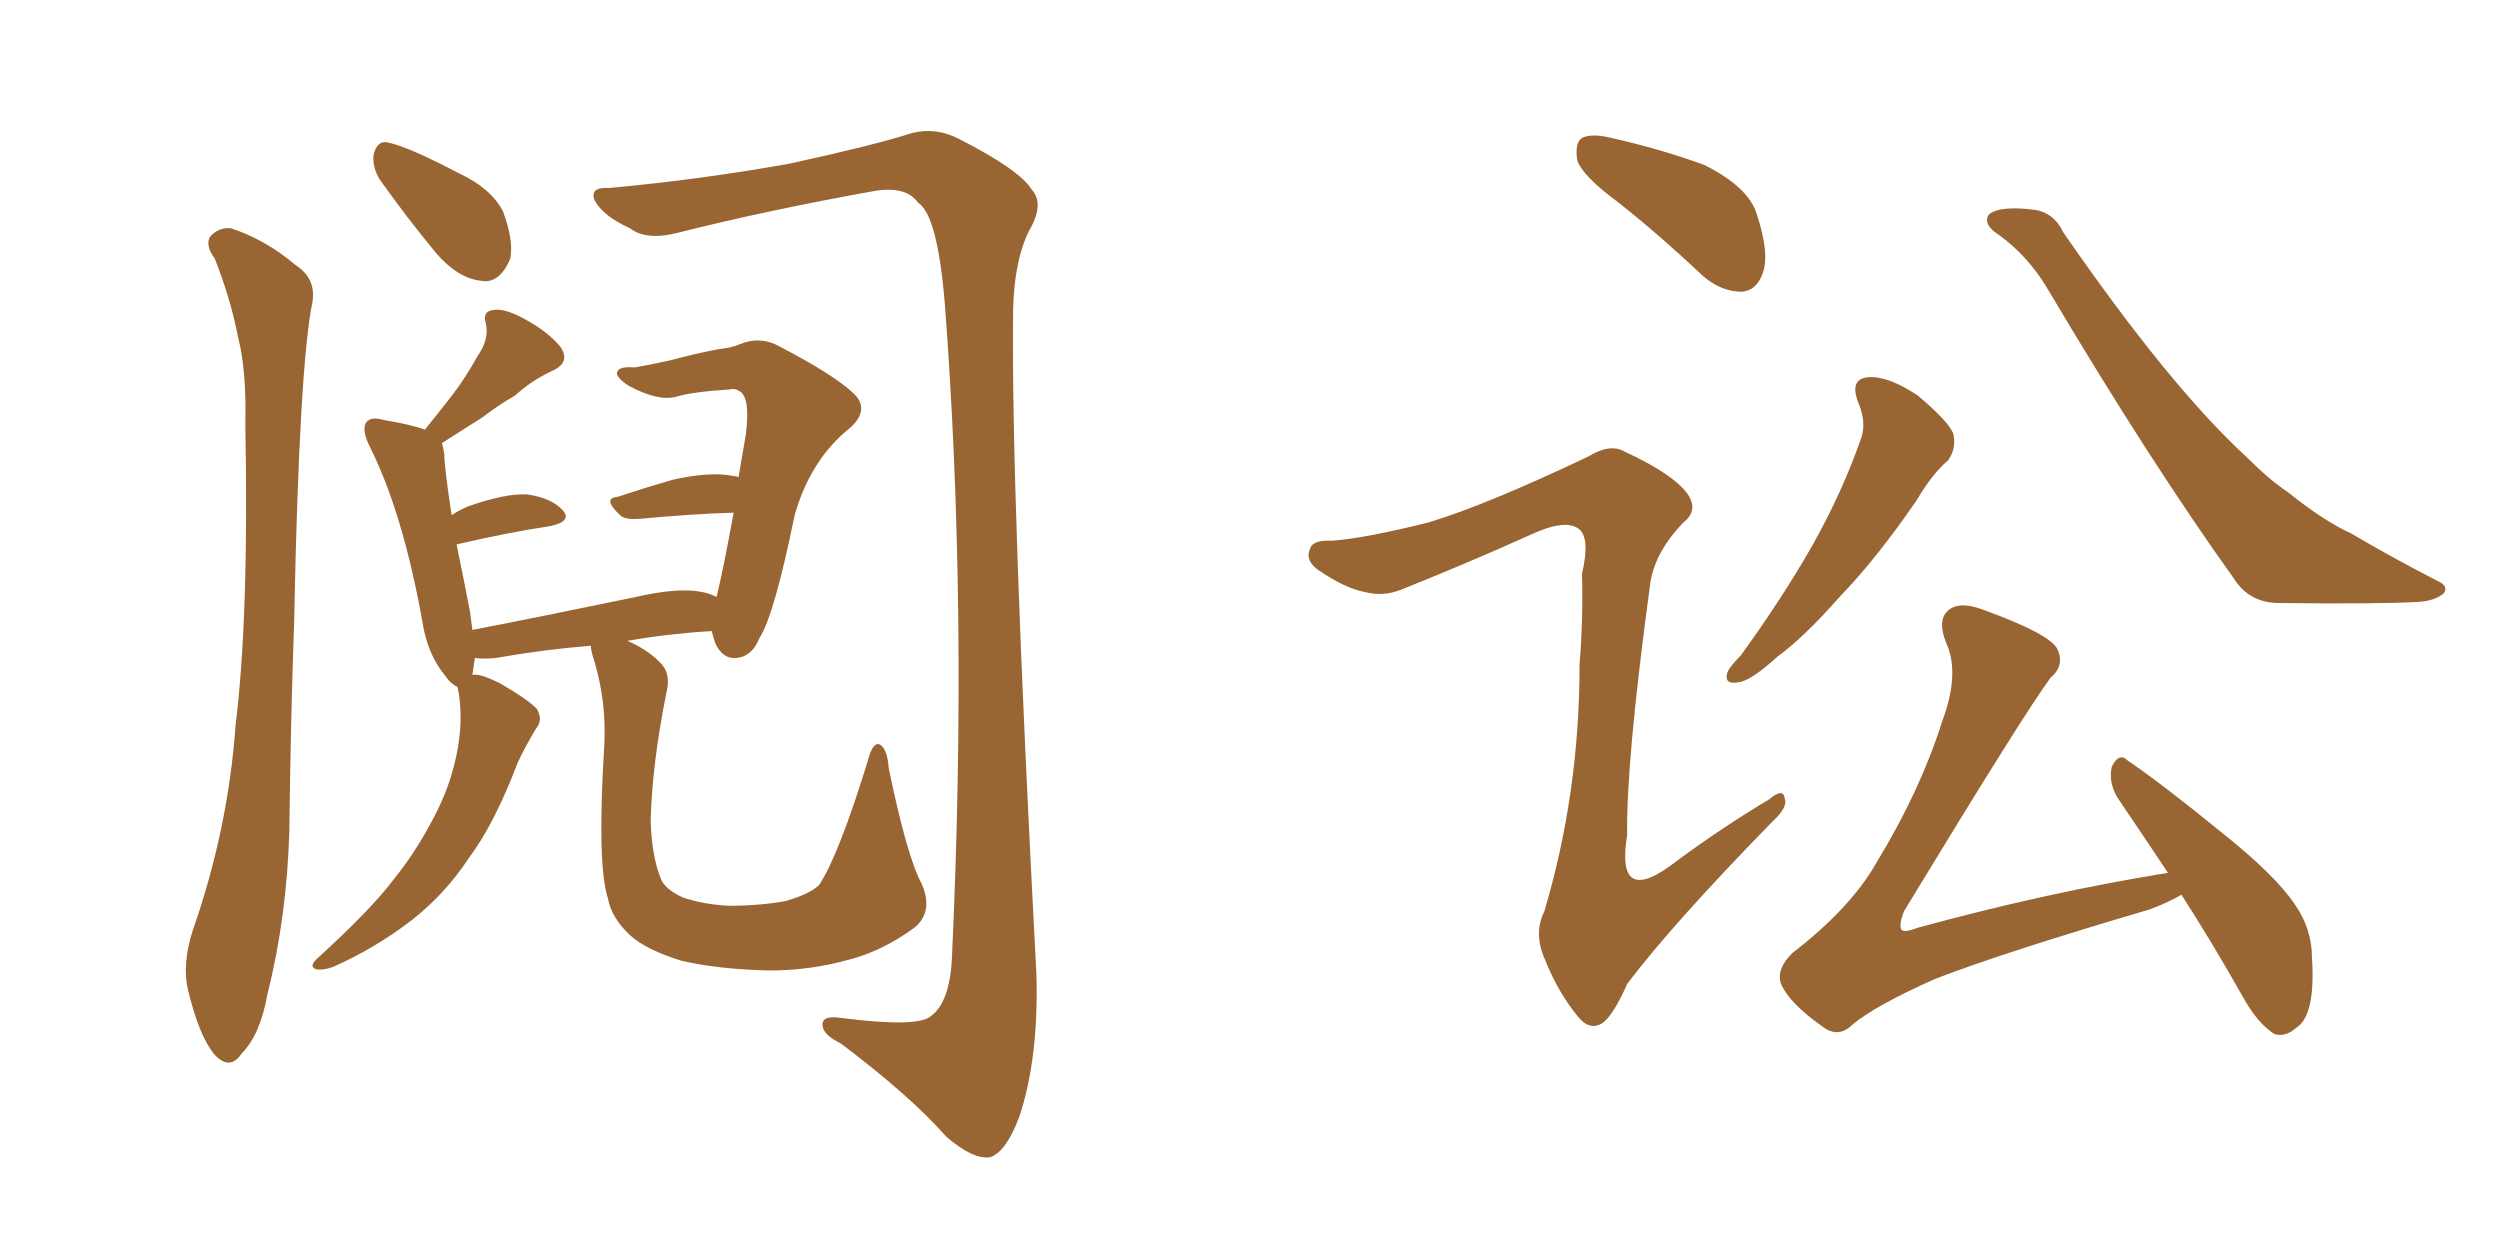 <svg xmlns="http://www.w3.org/2000/svg" xmlns:xlink="http://www.w3.org/1999/xlink" width="300" height="150"><path fill="#996633" padding="10" d="M25.78 31.05L25.78 31.05Q24.61 29.44 25.20 28.42L25.20 28.42Q26.22 27.25 27.69 27.39L27.69 27.39Q31.79 28.71 35.45 31.79L35.45 31.79Q37.94 33.40 37.50 36.18L37.50 36.18Q35.89 44.09 35.30 74.56L35.30 74.56Q34.86 87.01 34.72 99.76L34.72 99.76Q34.42 110.01 32.08 119.38L32.08 119.38Q31.20 124.22 29.00 126.42L29.00 126.42Q27.54 128.61 25.63 126.42L25.63 126.42Q23.88 124.22 22.56 118.80L22.56 118.80Q21.83 115.72 23.14 111.62L23.14 111.62Q27.39 99.46 28.27 87.01L28.27 87.01Q29.88 73.97 29.44 50.98L29.44 50.98Q29.59 44.38 28.56 40.43L28.56 40.43Q27.69 35.89 25.78 31.05ZM45.56 21.53L45.56 21.53Q44.68 20.07 44.82 18.60L44.82 18.60Q45.26 16.70 46.73 17.14L46.73 17.14Q49.22 17.72 55.08 20.80L55.08 20.80Q58.89 22.56 60.35 25.34L60.35 25.34Q61.67 28.86 61.23 31.05L61.23 31.05Q59.91 34.13 57.71 33.69L57.71 33.69Q54.93 33.40 52.29 30.32L52.29 30.32Q48.78 26.07 45.56 21.53ZM110.60 106.05L110.60 106.05Q112.06 109.42 109.72 111.33L109.72 111.33Q105.91 114.11 101.95 115.14L101.95 115.14Q97.27 116.46 92.29 116.46L92.29 116.46Q86.13 116.31 81.74 115.28L81.74 115.28Q77.49 113.96 75.59 112.21L75.59 112.21Q73.39 110.16 72.95 107.81L72.95 107.81Q71.63 103.71 72.51 89.50L72.51 89.50Q72.80 84.38 71.34 79.39L71.34 79.39Q70.90 78.08 70.90 77.49L70.90 77.49Q65.33 77.93 59.47 78.96L59.47 78.96Q58.01 79.10 56.98 78.96L56.98 78.96Q56.84 79.98 56.69 81.01L56.69 81.01Q57.42 80.71 60.06 82.03L60.06 82.03Q63.57 84.08 64.45 85.11L64.45 85.11Q65.19 86.43 64.31 87.45L64.31 87.45Q62.99 89.65 62.11 91.55L62.11 91.55Q59.33 98.88 56.25 102.98L56.25 102.98Q53.47 107.23 49.37 110.45L49.37 110.45Q44.97 113.82 39.99 116.02L39.99 116.02Q38.82 116.46 37.94 116.31L37.94 116.31Q37.06 116.02 37.94 115.14L37.94 115.14Q44.53 109.13 47.17 105.62L47.17 105.62Q49.66 102.54 51.56 99.02L51.56 99.02Q53.61 95.36 54.49 91.85L54.49 91.85Q55.66 87.30 55.08 83.35L55.08 83.35Q54.93 82.62 54.93 82.47L54.93 82.47Q54.05 82.03 53.47 81.15L53.47 81.15Q51.27 78.52 50.68 74.56L50.68 74.56Q48.34 61.52 44.38 53.61L44.38 53.61Q43.36 51.56 43.95 50.68L43.95 50.68Q44.53 49.95 46.00 50.39L46.00 50.39Q49.51 50.98 50.98 51.56L50.98 51.56Q52.88 49.22 54.35 47.31L54.35 47.31Q55.81 45.41 57.28 42.77L57.28 42.77Q58.74 40.72 58.30 38.82L58.30 38.82Q57.86 37.35 59.18 37.21L59.18 37.21Q60.50 36.91 63.13 38.38L63.13 38.38Q65.77 39.84 67.24 41.60L67.24 41.60Q68.55 43.51 66.21 44.53L66.21 44.53Q63.72 45.70 61.82 47.46L61.82 47.46Q59.77 48.63 57.86 50.10L57.86 50.10Q55.81 51.42 53.03 53.17L53.03 53.17Q53.17 53.61 53.32 54.49L53.32 54.49Q53.32 56.10 54.20 61.82L54.20 61.82Q55.08 61.23 56.10 60.79L56.10 60.79Q60.64 59.18 63.28 59.33L63.28 59.33Q66.21 59.77 67.53 61.23L67.53 61.23Q68.70 62.55 66.06 63.13L66.06 63.13Q61.08 63.87 54.79 65.33L54.79 65.33Q55.52 68.85 56.40 73.39L56.40 73.39Q56.54 74.56 56.69 75.59L56.69 75.59Q65.77 73.83 76.32 71.63L76.32 71.63Q81.45 70.46 84.23 71.04L84.23 71.04Q85.11 71.19 85.99 71.63L85.99 71.63Q86.72 68.70 88.04 61.52L88.04 61.52Q83.06 61.67 76.76 62.26L76.76 62.26Q75 62.40 74.41 61.82L74.41 61.82Q72.22 59.77 74.12 59.62L74.12 59.62Q77.20 58.59 80.71 57.57L80.71 57.57Q85.40 56.54 88.04 57.13L88.04 57.13Q88.48 57.13 88.62 57.28L88.62 57.28Q89.06 54.79 89.50 52.15L89.50 52.15Q90.09 47.46 88.62 46.88L88.62 46.88Q88.18 46.58 87.60 46.73L87.60 46.73Q83.06 47.02 81.15 47.61L81.15 47.61Q78.96 48.19 75.44 46.29L75.44 46.29Q73.68 45.12 74.12 44.53L74.12 44.53Q74.41 43.95 76.17 44.09L76.17 44.09Q77.93 43.80 80.57 43.21L80.57 43.21Q83.20 42.48 86.28 41.89L86.28 41.89Q87.74 41.75 88.77 41.31L88.77 41.31Q91.26 40.28 93.60 41.60L93.60 41.60Q100.05 44.97 102.39 47.17L102.39 47.17Q104.44 49.07 102.10 51.27L102.10 51.27Q97.27 55.08 95.36 61.82L95.36 61.82Q92.87 73.97 91.11 76.61L91.11 76.61Q90.23 78.81 88.33 78.96L88.33 78.96Q86.72 79.10 85.84 77.20L85.84 77.20Q85.55 76.32 85.40 75.73L85.40 75.73Q80.27 76.03 75.29 76.90L75.29 76.90Q77.64 77.93 79.10 79.39L79.10 79.39Q80.57 80.71 79.98 83.06L79.98 83.06Q78.22 91.85 78.08 98.58L78.08 98.58Q78.22 102.69 79.25 105.32L79.25 105.32Q79.69 106.64 81.88 107.67L81.88 107.67Q84.38 108.54 87.45 108.69L87.45 108.69Q91.26 108.69 94.34 108.11L94.34 108.11Q97.27 107.23 98.29 106.20L98.29 106.20Q100.63 102.69 104.15 91.26L104.15 91.26Q104.74 88.92 105.62 89.36L105.62 89.36Q106.49 89.94 106.64 92.14L106.64 92.14Q108.84 102.83 110.60 106.05ZM73.10 22.56L73.10 22.56L73.10 22.56Q84.23 21.53 94.78 19.63L94.78 19.63Q104.88 17.43 109.42 15.97L109.42 15.97Q112.35 15.23 115.14 16.70L115.14 16.70Q122.31 20.36 123.78 22.71L123.78 22.71Q125.39 24.46 123.49 27.69L123.49 27.69Q121.73 31.20 121.58 37.06L121.58 37.06Q121.29 58.74 124.37 116.89L124.37 116.89Q124.66 127.00 122.31 134.03L122.31 134.03Q120.70 138.28 118.80 138.87L118.80 138.87Q116.75 139.16 113.53 136.38L113.53 136.38Q109.28 131.54 100.93 125.24L100.93 125.24Q98.88 124.22 98.73 123.19L98.73 123.19Q98.44 121.73 101.07 122.17L101.07 122.17Q110.30 123.34 111.77 121.88L111.77 121.88Q114.11 120.12 114.26 114.26L114.26 114.26Q116.16 72.95 113.38 36.47L113.38 36.47Q112.50 25.78 110.16 24.32L110.16 24.32Q108.84 22.41 105.32 22.85L105.32 22.85Q92.14 25.20 81.15 27.98L81.15 27.98Q77.49 28.86 75.59 27.39L75.59 27.39Q72.36 25.93 71.34 24.02L71.34 24.02Q70.75 22.41 73.10 22.56ZM194.24 24.32L194.24 24.32Q189.84 21.09 189.26 19.19L189.26 19.19Q188.96 17.14 189.84 16.55L189.84 16.55Q191.02 15.97 193.36 16.55L193.36 16.55Q199.22 17.87 204.49 19.78L204.49 19.78Q209.77 22.41 210.79 25.63L210.79 25.63Q212.40 30.47 211.52 32.81L211.52 32.81Q210.79 34.86 209.03 35.01L209.03 35.01Q206.54 35.01 204.35 33.11L204.35 33.11Q199.22 28.27 194.24 24.32ZM171.39 62.70L171.39 62.70Q178.27 60.64 190.58 54.79L190.58 54.79Q193.21 53.17 194.97 54.20L194.97 54.20Q200.68 56.84 202.44 59.18L202.44 59.18Q203.91 61.23 202.00 62.70L202.00 62.70Q198.63 66.21 198.05 69.87L198.05 69.87Q195.12 91.41 195.26 100.20L195.26 100.20Q193.80 109.13 201.27 103.27L201.27 103.27Q206.84 99.17 212.26 95.95L212.26 95.95Q214.01 94.48 214.16 95.80L214.16 95.80Q214.60 96.83 212.70 98.58L212.70 98.58Q200.68 110.89 195.26 118.07L195.26 118.07Q193.65 121.73 192.33 122.75L192.33 122.75Q190.72 123.78 189.26 121.88L189.26 121.88Q186.91 118.95 185.45 115.28L185.45 115.28Q183.98 112.06 185.30 109.42L185.30 109.42Q189.55 95.21 189.55 79.69L189.55 79.69Q189.99 74.27 189.84 68.85L189.84 68.85Q190.87 64.45 189.40 63.43L189.40 63.43Q187.79 62.26 183.69 64.16L183.69 64.16Q176.22 67.53 168.16 70.75L168.16 70.75Q165.97 71.63 163.77 71.04L163.77 71.04Q161.43 70.61 158.20 68.41L158.20 68.41Q156.59 67.24 157.18 65.92L157.18 65.92Q157.47 64.75 159.81 64.89L159.81 64.89Q163.77 64.60 171.39 62.70ZM222.95 48.19L222.95 48.19Q221.92 45.41 224.27 45.26L224.27 45.26Q226.61 45.12 230.13 47.46L230.13 47.46Q233.79 50.54 234.38 52.00L234.38 52.00Q234.81 53.76 233.79 55.22L233.79 55.22Q231.88 56.84 229.98 60.06L229.98 60.06Q225.15 67.09 220.75 71.63L220.75 71.63Q216.50 76.46 213.28 78.81L213.28 78.81Q210.06 81.74 208.59 81.88L208.59 81.88Q206.84 82.18 207.28 80.71L207.28 80.71Q207.57 79.98 208.89 78.66L208.89 78.66Q213.87 71.78 217.38 65.63L217.38 65.63Q221.04 59.18 223.39 52.44L223.39 52.44Q223.97 50.54 222.95 48.19ZM239.36 27.83L239.36 27.83Q238.04 26.81 238.62 25.78L238.62 25.78Q239.94 24.61 244.34 25.20L244.34 25.20Q246.53 25.63 247.56 27.83L247.56 27.83Q260.30 46.29 269.53 54.79L269.53 54.79Q272.31 57.57 274.51 59.03L274.51 59.03Q278.91 62.55 282.13 64.01L282.13 64.01Q287.11 66.94 292.53 69.73L292.53 69.73Q293.85 70.31 293.26 71.19L293.26 71.19Q292.24 72.07 290.33 72.22L290.33 72.22Q285.64 72.51 273.19 72.36L273.19 72.36Q269.82 72.22 268.07 69.43L268.07 69.43Q258.11 55.52 246.09 35.30L246.09 35.30Q243.46 30.62 239.36 27.83ZM260.16 104.74L260.16 104.74L260.16 104.74Q256.93 99.90 254.15 95.80L254.15 95.80Q252.98 93.90 253.42 91.99L253.42 91.99Q254.30 90.23 255.32 91.26L255.32 91.26Q259.42 94.04 266.60 99.90L266.60 99.90Q273.05 105.03 275.39 108.54L275.39 108.54Q277.44 111.47 277.44 114.99L277.44 114.99Q277.88 121.88 275.54 123.34L275.54 123.34Q274.22 124.51 272.90 124.07L272.90 124.07Q270.85 122.75 269.09 119.53L269.09 119.53Q265.28 112.79 261.77 107.37L261.77 107.37Q260.30 108.25 257.96 109.13L257.96 109.13Q240.53 114.26 232.18 117.48L232.18 117.48Q225 120.70 222.36 122.90L222.36 122.90Q220.61 124.66 218.70 123.19L218.70 123.19Q214.75 120.41 213.72 118.07L213.72 118.07Q213.13 116.31 215.04 114.40L215.04 114.40Q222.07 108.98 225.15 103.56L225.15 103.56Q230.42 94.92 233.06 86.57L233.06 86.57Q235.25 80.71 233.50 77.05L233.50 77.05Q232.32 73.97 234.23 72.95L234.23 72.95Q235.55 72.22 238.18 73.24L238.18 73.24Q245.80 76.03 246.83 77.78L246.83 77.78Q247.85 79.83 246.09 81.30L246.09 81.30Q243.02 85.40 228.52 109.28L228.52 109.28Q227.78 111.04 228.22 111.62L228.22 111.62Q228.66 111.91 230.13 111.33L230.13 111.33Q245.65 107.08 260.16 104.74Z"/></svg>